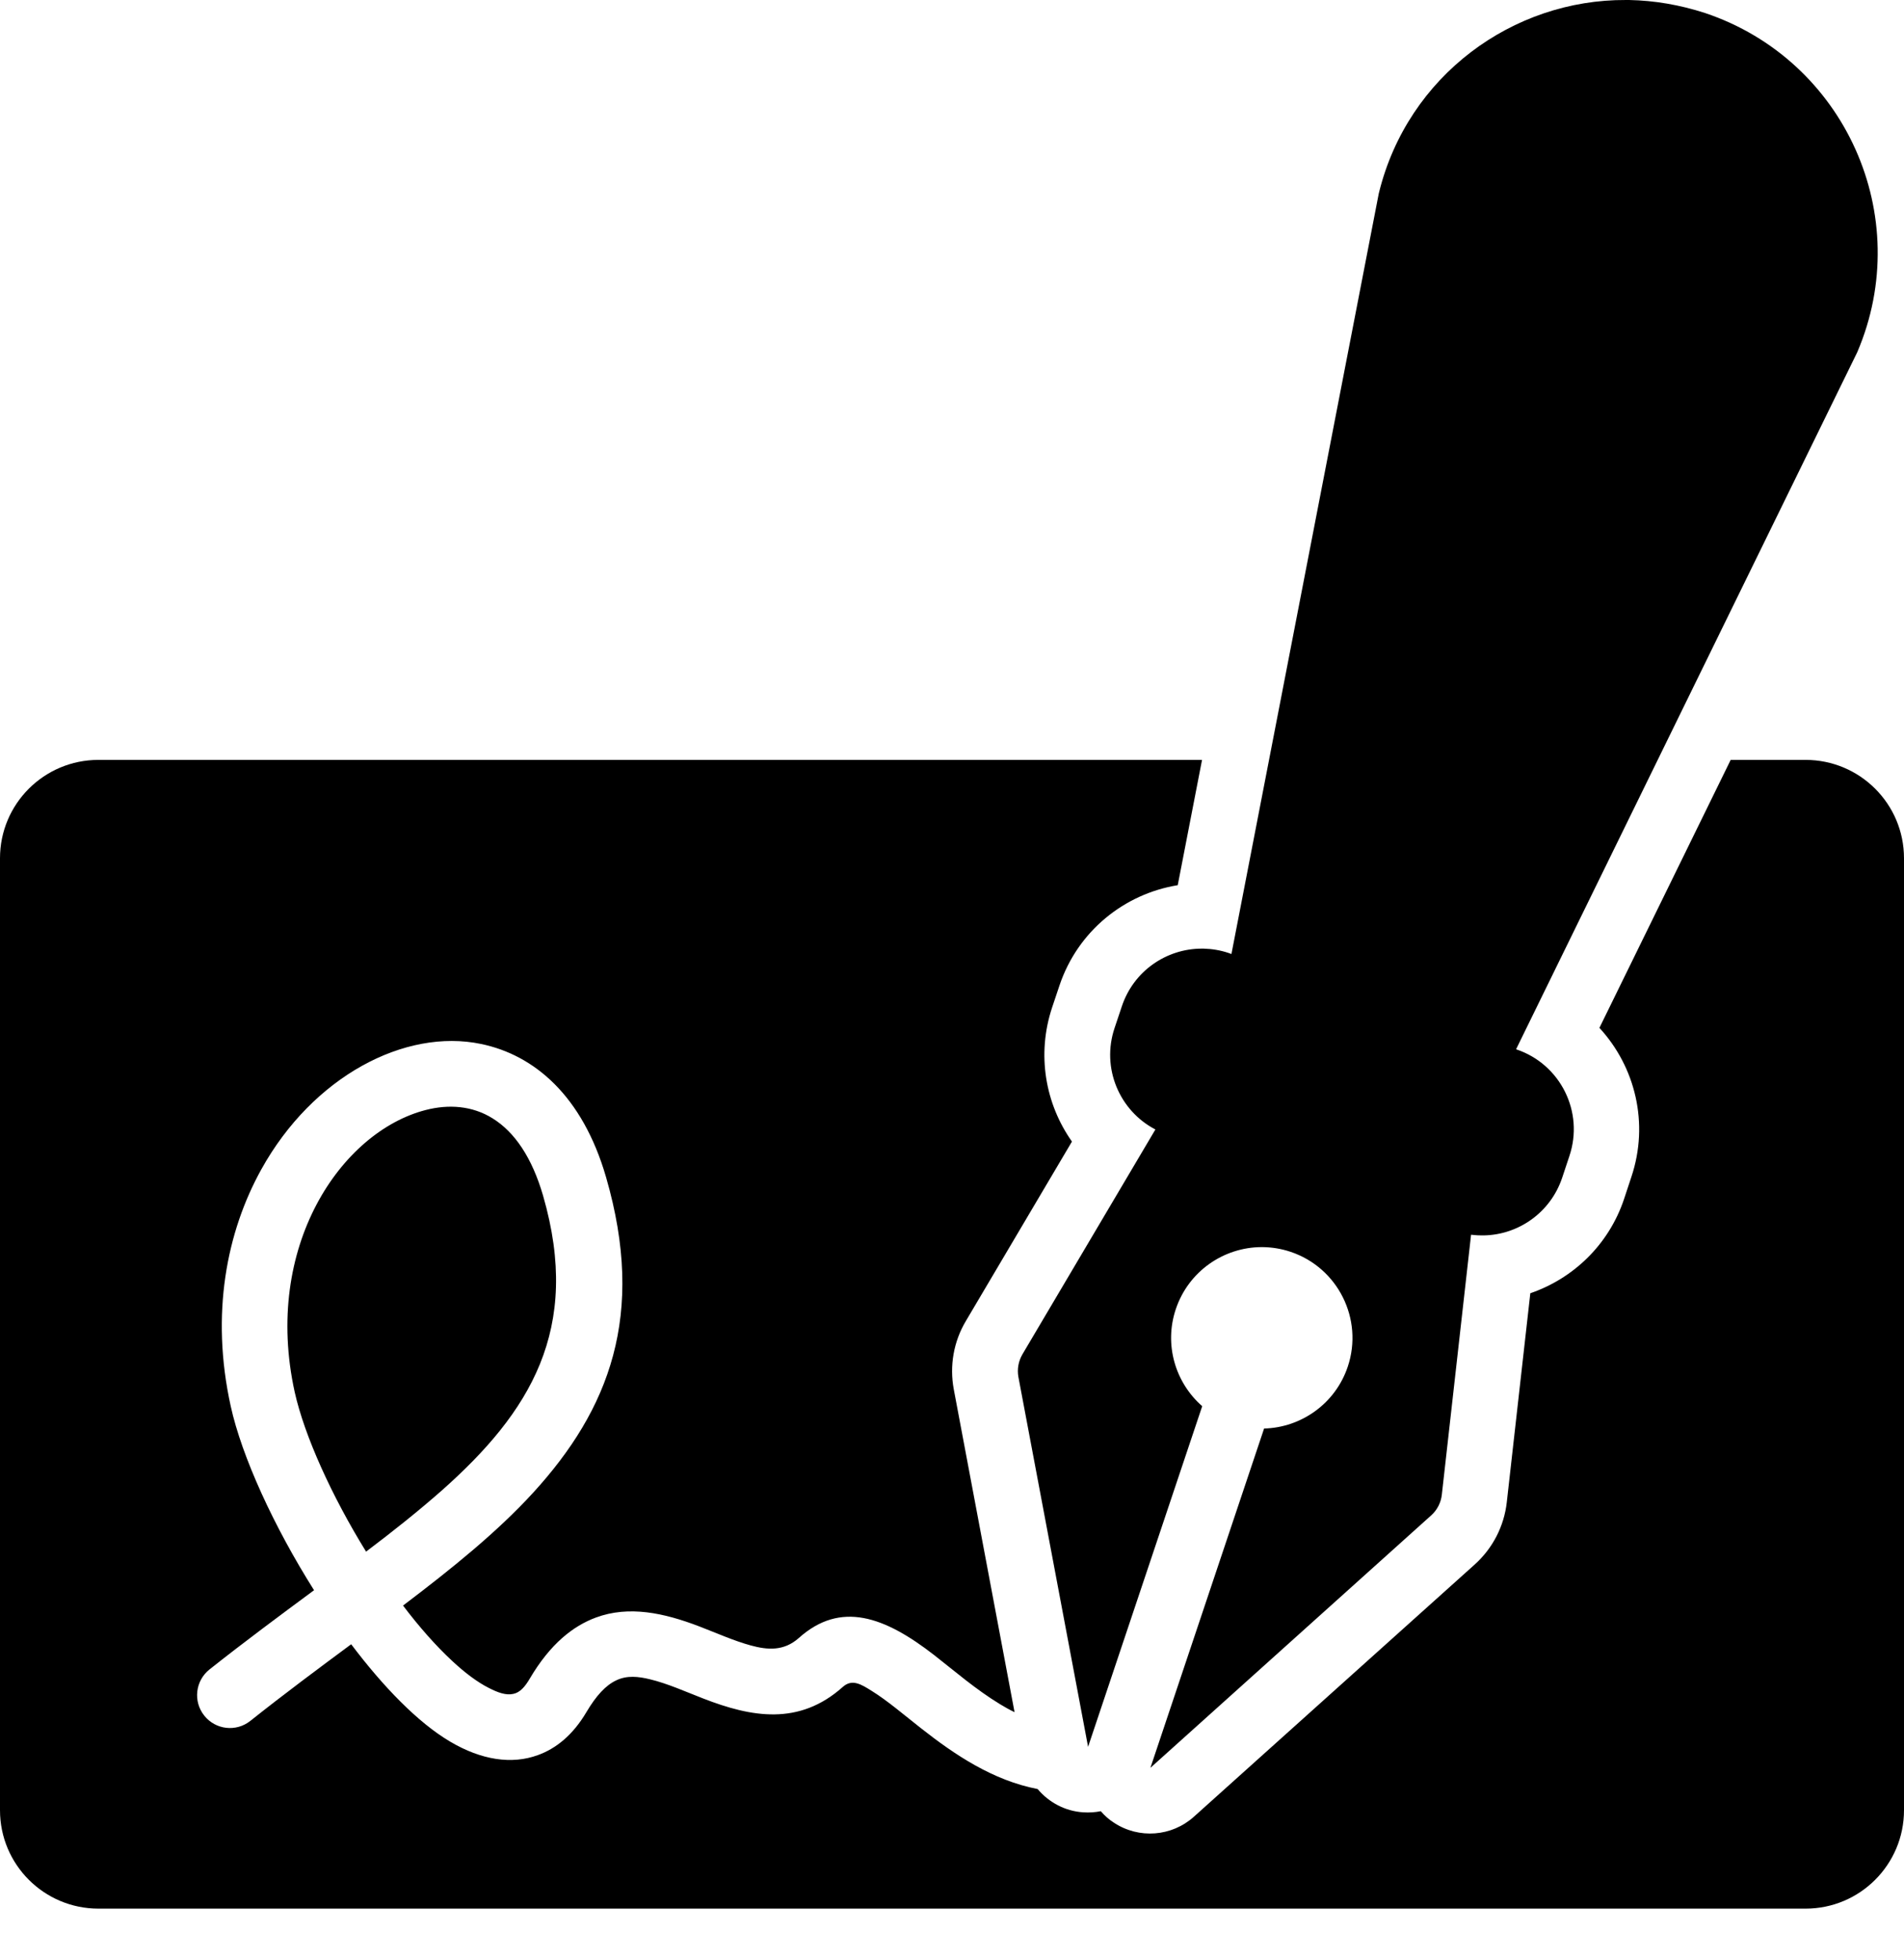 <svg width="34" height="35" viewBox="0 0 34 35" fill="none" xmlns="http://www.w3.org/2000/svg">
<path d="M18.529 31.953C17.729 31.799 17.048 31.34 16.45 30.87C16.132 30.62 15.842 30.371 15.569 30.202C15.383 30.085 15.217 29.978 15.049 30.13C14.27 30.825 13.421 30.672 12.56 30.337C12.242 30.214 11.922 30.069 11.608 29.993C11.402 29.943 11.199 29.919 11.006 30.011C10.816 30.1 10.647 30.284 10.473 30.577C10.229 30.991 9.927 31.231 9.605 31.347C9.141 31.517 8.599 31.438 8.038 31.106C7.463 30.766 6.845 30.128 6.271 29.367C5.687 29.8 5.081 30.25 4.47 30.736C4.216 30.938 3.848 30.895 3.647 30.641C3.445 30.387 3.488 30.019 3.741 29.817C4.376 29.314 5.004 28.849 5.608 28.402C4.888 27.261 4.318 26.015 4.12 25.115C3.756 23.464 4.049 22.001 4.665 20.888C5.585 19.226 7.232 18.361 8.592 18.646C9.535 18.842 10.4 19.564 10.823 21.027C11.535 23.487 10.879 25.174 9.519 26.662C8.885 27.355 8.085 28.004 7.197 28.676C7.484 29.055 7.784 29.396 8.081 29.671C8.301 29.875 8.519 30.041 8.73 30.148C8.887 30.228 9.033 30.284 9.169 30.253C9.287 30.227 9.375 30.127 9.462 29.978C9.828 29.357 10.236 29.04 10.641 28.89C11.233 28.671 11.86 28.808 12.489 29.049C12.796 29.167 13.105 29.306 13.409 29.389C13.704 29.469 13.997 29.494 14.265 29.255C15.011 28.587 15.796 28.871 16.686 29.564C17.041 29.841 17.427 30.177 17.863 30.441C17.945 30.491 18.029 30.538 18.117 30.58L17.032 24.815C16.953 24.395 17.029 23.961 17.247 23.595L19.142 20.389C18.667 19.716 18.508 18.835 18.788 17.993L18.919 17.602C19.246 16.627 20.08 15.964 21.031 15.81L21.465 13.572H1.758C0.786 13.572 0 14.359 0 15.329V32.331C0 33.303 0.788 34.089 1.758 34.089H32.242C33.214 34.089 34 33.301 34 32.331V15.329C34 14.358 33.212 13.572 32.242 13.572H30.905L28.561 18.358C29.201 19.053 29.453 20.064 29.131 21.022L29.001 21.415C28.726 22.237 28.088 22.837 27.327 23.098L26.907 26.83C26.859 27.259 26.655 27.654 26.335 27.942L21.32 32.447C20.925 32.803 20.337 32.848 19.893 32.555C19.803 32.498 19.725 32.428 19.657 32.349C19.557 32.369 19.451 32.376 19.344 32.369C19.021 32.349 18.73 32.192 18.529 31.953ZM29.092 6.27694e-05H29.035C27.011 -0.011 25.142 1.353 24.627 3.432C24.625 3.441 24.622 3.452 24.62 3.461L21.99 17.039L21.94 17.021C21.792 16.971 21.642 16.947 21.493 16.943H21.456C20.829 16.945 20.245 17.341 20.034 17.97L19.903 18.361C19.664 19.073 19.987 19.837 20.632 20.173L18.258 24.188C18.186 24.311 18.16 24.456 18.186 24.595L19.43 31.199L21.468 25.115C20.99 24.697 20.782 24.018 20.997 23.38C21.224 22.705 21.852 22.276 22.528 22.274H22.548C22.714 22.276 22.882 22.303 23.046 22.358C23.893 22.642 24.35 23.561 24.068 24.407C23.846 25.072 23.234 25.497 22.573 25.514L20.543 31.574L25.556 27.066C25.663 26.971 25.731 26.839 25.747 26.696L26.269 22.053L26.301 22.056C26.357 22.063 26.41 22.065 26.466 22.065H26.498C27.116 22.053 27.686 21.658 27.895 21.038L28.025 20.647C28.29 19.859 27.865 19.006 27.077 18.742L27.073 18.74L33.153 6.316C33.158 6.307 33.162 6.298 33.166 6.289C34.202 3.865 32.948 1.07 30.446 0.232C29.996 0.086 29.541 0.009 29.092 6.27694e-05ZM6.537 27.713C7.022 27.347 7.477 26.984 7.892 26.618C9.46 25.226 10.389 23.747 9.698 21.356C9.501 20.677 9.191 20.218 8.794 19.973C8.435 19.75 8.015 19.718 7.599 19.826C6.092 20.216 4.69 22.264 5.263 24.865C5.437 25.644 5.923 26.718 6.537 27.713Z" fill="black"/>
</svg>
